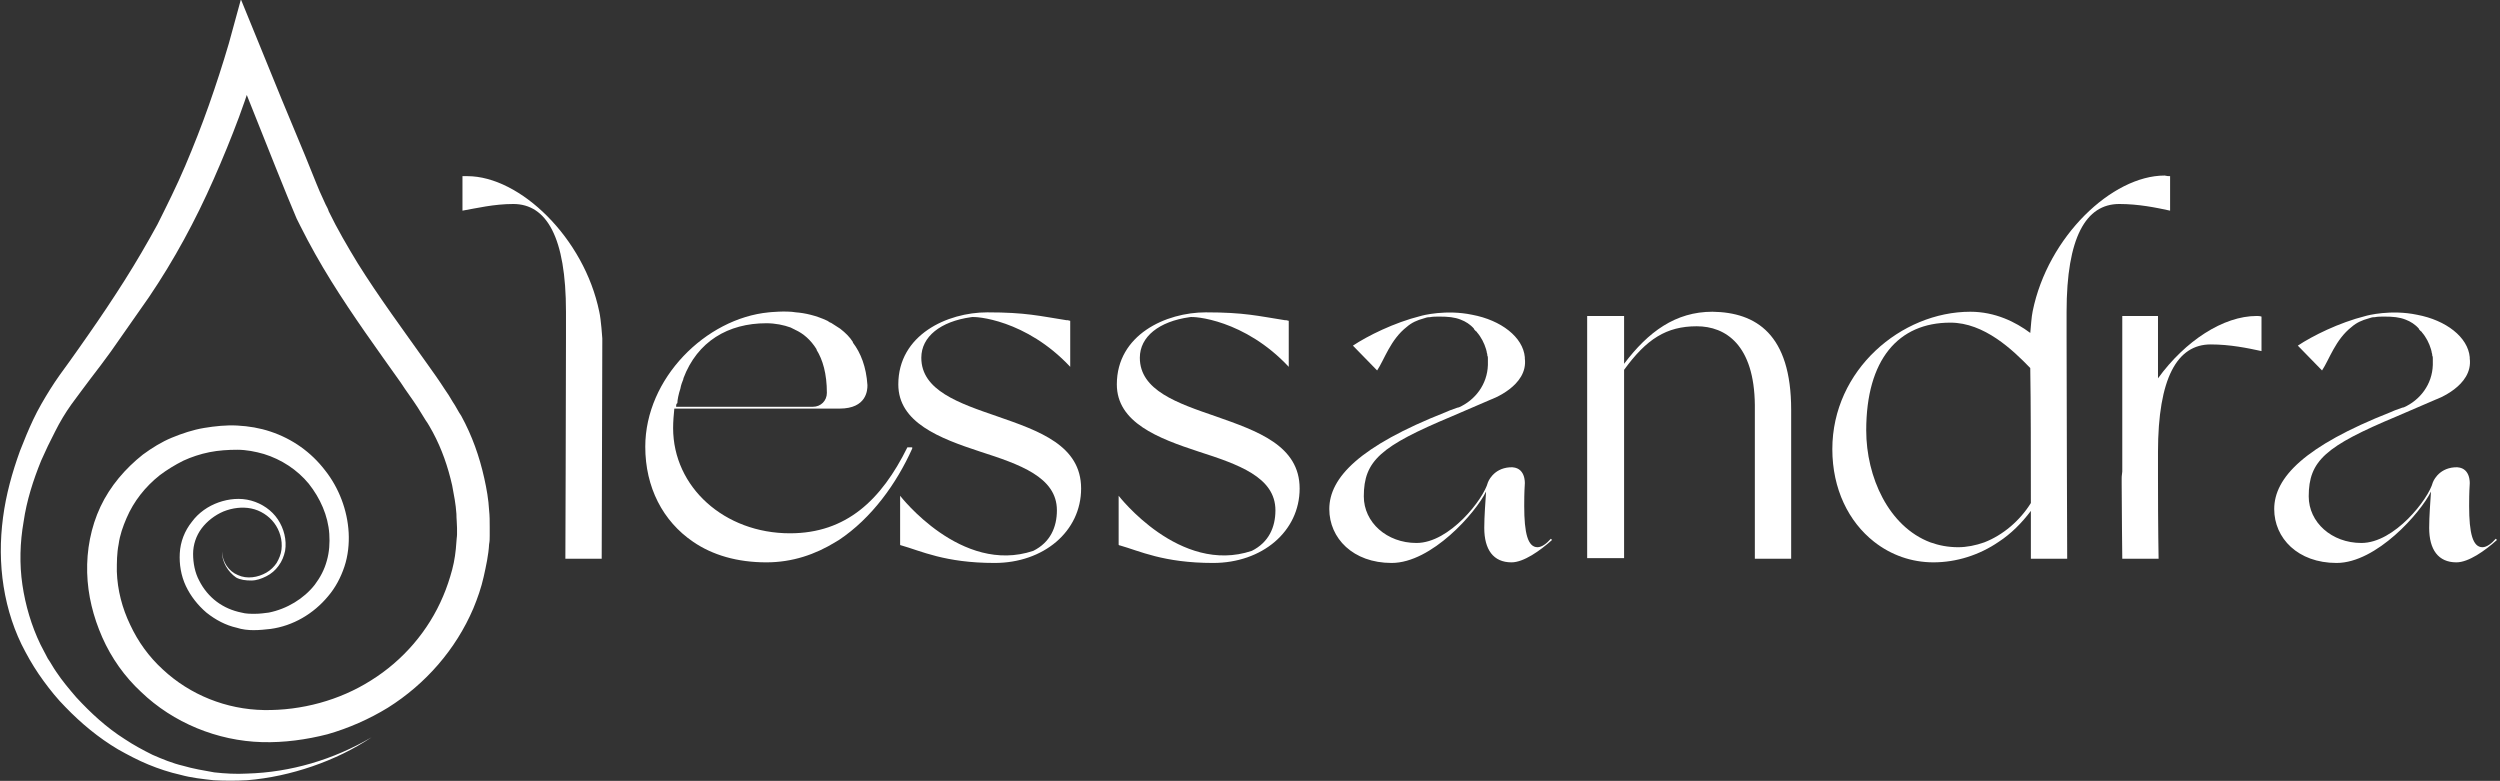 <?xml version="1.0" encoding="utf-8"?>
<!-- Generator: Adobe Illustrator 24.1.1, SVG Export Plug-In . SVG Version: 6.00 Build 0)  -->
<svg version="1.1" id="Livello_1" xmlns="http://www.w3.org/2000/svg" xmlns:xlink="http://www.w3.org/1999/xlink" x="0px" y="0px"
	 viewBox="0 0 413 129" style="enable-background:new 0 0 413 129;" xml:space="preserve">
<rect x="0" y="0" width="413" height="129" fill="#333333" stroke="none"/>
<style type="text/css">
	.st0{fill:#FFFFFF;}
</style>
<g>
	<g>
		<path class="st0" d="M36.7,91.1c0,1.7,1.1,3.3,2.6,3.9c1.5,0.7,3.3,0.4,4.7-0.4c0.7-0.4,1.3-1,1.7-1.6c0.4-0.7,0.7-1.4,0.8-2.2
			c0.2-1.6-0.3-3.2-1.2-4.4c-0.9-1.2-2.3-2.1-3.8-2.4c-1.5-0.3-3.1-0.1-4.6,0.5c-1.4,0.6-2.7,1.6-3.6,2.8c-0.9,1.2-1.4,2.7-1.4,4.2
			c0,1.5,0.3,3.1,1,4.4c0.7,1.4,1.7,2.6,2.9,3.5c1.2,0.9,2.6,1.5,4.1,1.8c0.7,0.2,1.5,0.2,2.2,0.2c0.8,0,1.5-0.1,2.3-0.2
			c3-0.6,5.8-2.3,7.6-4.6c0.9-1.2,1.6-2.5,2-4c0.4-1.4,0.5-2.9,0.4-4.4c-0.2-3-1.5-5.9-3.4-8.3c-1.9-2.3-4.5-4-7.4-4.9
			c-1.4-0.4-2.9-0.7-4.4-0.7c-1.5,0-3.1,0.1-4.6,0.4c-1.5,0.3-3,0.8-4.3,1.4c-1.4,0.7-2.7,1.5-3.9,2.4c-2.4,1.9-4.3,4.3-5.5,7.1
			c-0.6,1.4-1.1,2.8-1.3,4.3c-0.3,1.5-0.3,3-0.3,4.5c0.1,3.1,0.9,6.1,2.2,8.8c1.3,2.8,3.1,5.3,5.4,7.4c4.5,4.2,10.5,6.6,16.7,6.7
			c6.2,0.1,12.5-1.6,17.7-4.9c5.3-3.3,9.5-8.2,11.9-13.9c0.6-1.4,1.1-2.9,1.5-4.4c0.4-1.5,0.6-3,0.7-4.6c0-0.4,0.1-0.8,0.1-1.2
			l0-0.6c0-0.2,0-0.4,0-0.5c0-0.7-0.1-1.5-0.1-2.3c-0.1-1.6-0.4-3.1-0.7-4.7c-0.7-3.1-1.7-6-3.2-8.8c-0.4-0.7-0.7-1.3-1.2-2
			c-0.4-0.7-0.9-1.4-1.3-2.1c-0.9-1.4-1.9-2.7-2.8-4.1c-3.9-5.5-7.9-11-11.5-16.8c-1.8-2.9-3.5-5.9-5.1-9.1
			c-0.2-0.4-0.4-0.8-0.6-1.2l-0.5-1.2l-0.5-1.2l-0.5-1.2l-1.9-4.7c-2.5-6.3-5-12.5-7.5-18.8l4.9-0.3c-1.1,3.6-2.2,7.1-3.5,10.6
			c-1.3,3.5-2.7,6.9-4.2,10.3c-3,6.8-6.5,13.3-10.7,19.5c-2.1,3-4.2,6-6.3,9c-1.1,1.5-2.2,3-3.3,4.4c-1.1,1.5-2.2,2.9-3.2,4.3
			c-1,1.4-1.9,2.9-2.7,4.5c-0.4,0.8-0.8,1.6-1.2,2.4c-0.4,0.8-0.7,1.6-1.1,2.4c-1.3,3.2-2.4,6.6-2.9,10.1c-0.6,3.4-0.7,7-0.2,10.4
			c0.5,3.4,1.5,6.8,3,9.9c0.4,0.8,0.8,1.5,1.2,2.3c0.5,0.7,0.9,1.5,1.4,2.2c1,1.5,2.1,2.8,3.3,4.2c2.4,2.6,5,5,8,6.9
			c1.5,1,3,1.8,4.6,2.6c1.6,0.7,3.3,1.4,5,1.8c1.7,0.5,3.5,0.8,5.2,1.1c1.8,0.2,3.6,0.3,5.4,0.2c7.2-0.2,14.3-2.3,20.6-6
			c-3,2-6.3,3.6-9.8,4.8c-3.5,1.2-7.1,2-10.8,2.3c-1.8,0.1-3.7,0.1-5.5,0c-1.8-0.2-3.7-0.4-5.5-0.9c-1.8-0.4-3.6-1-5.3-1.7
			c-1.7-0.7-3.4-1.6-5-2.5c-3.2-1.9-6.1-4.3-8.7-7c-1.3-1.3-2.5-2.8-3.6-4.3c-1.1-1.5-2.1-3.1-3-4.8c-1.8-3.3-3-7-3.6-10.8
			c-0.6-3.8-0.6-7.6-0.1-11.4c0.5-3.8,1.5-7.4,2.8-11c0.7-1.8,1.4-3.5,2.2-5.2c0.8-1.7,1.8-3.4,2.8-5c1-1.6,2.1-3.1,3.2-4.6
			c1.1-1.5,2.1-3,3.1-4.4c2.1-3,4.1-6,6-9c1.9-3,3.7-6.1,5.4-9.2c1.6-3.2,3.2-6.4,4.6-9.7c1.4-3.3,2.7-6.6,3.9-10
			c1.2-3.4,2.3-6.8,3.3-10.2l2-7.3l2.9,7.1c2.5,6.2,5.1,12.5,7.7,18.7l1.9,4.7l0.5,1.2l0.5,1.1l0.5,1.1c0.2,0.4,0.4,0.7,0.5,1.1
			c1.4,2.9,3.1,5.8,4.8,8.6c3.5,5.6,7.5,11,11.4,16.5c1,1.4,2,2.8,2.9,4.2c0.5,0.7,1,1.5,1.4,2.2c0.5,0.7,0.9,1.6,1.4,2.3
			C78,72,79.2,75.4,80,79c0.4,1.8,0.7,3.5,0.8,5.3c0.1,0.9,0.1,1.8,0.1,2.8c0,0.3,0,0.5,0,0.7l0,0.7c0,0.5,0,0.9-0.1,1.4
			c-0.1,1.8-0.5,3.6-0.9,5.4c-0.4,1.8-1,3.5-1.7,5.2c-2.9,6.8-7.9,12.5-14.1,16.4c-3.1,1.9-6.5,3.4-10,4.4
			c-3.5,0.9-7.2,1.4-10.8,1.3c-7.4-0.2-14.7-3.2-20-8.3c-2.7-2.5-4.9-5.6-6.4-9c-1.5-3.4-2.4-7-2.5-10.7c-0.1-3.7,0.6-7.5,2.2-10.9
			c1.6-3.4,4.1-6.3,7-8.6c1.5-1.1,3.1-2.1,4.8-2.8c1.7-0.7,3.5-1.3,5.3-1.6c1.8-0.3,3.7-0.5,5.5-0.4c1.9,0.1,3.7,0.4,5.5,1
			c3.6,1.2,6.7,3.4,9,6.4c2.3,2.9,3.7,6.6,3.9,10.3c0.1,1.8-0.1,3.8-0.7,5.6c-0.6,1.8-1.5,3.5-2.7,4.9c-2.4,2.9-5.8,4.9-9.5,5.4
			c-0.9,0.1-1.8,0.2-2.8,0.2c-0.9,0-1.9-0.1-2.8-0.4c-1.8-0.4-3.5-1.3-5-2.5c-1.4-1.2-2.6-2.7-3.4-4.4c-0.8-1.7-1.1-3.6-1-5.4
			c0.1-1.9,0.8-3.7,2-5.2c1.1-1.5,2.7-2.6,4.4-3.2c1.7-0.6,3.6-0.8,5.4-0.3c1.8,0.5,3.4,1.6,4.4,3.1c1,1.5,1.5,3.4,1.2,5.2
			c-0.2,0.9-0.5,1.7-1.1,2.5c-0.5,0.7-1.2,1.3-2,1.7c-0.8,0.4-1.6,0.7-2.5,0.7c-0.9,0-1.8-0.1-2.5-0.5
			C37.7,94.5,36.6,92.8,36.7,91.1z"/>
	</g>
	<path class="st0" d="M99.5,55.9v0.5c0,0,0,0,0,0c0,0,0,0.1,0,0.2c0,3.4-0.1,35.7-0.1,35.7h-6c0,0,0.1-28.2,0.1-36.5v-4.3
		c0-12.3-3.2-17.8-8.7-17.8c-3.2,0-6.1,0.7-8.4,1.1v-5.7c0.3,0,0.5,0,0.8,0c8.7,0,19.3,10.2,21.8,22.4
		C99.3,52.8,99.5,55.9,99.5,55.9z"/>
	<path class="st0" d="M150.7,74.1c-2.6,5.8-6.7,11.5-12.1,15.1c-0.2,0.1-0.3,0.2-0.5,0.3c-3.4,2.1-7.2,3.4-11.5,3.4
		c-4.8,0-8.9-1.2-12.1-3.4c-5-3.4-7.9-9-7.9-15.7c0-11.3,10-21.2,20.4-22.2c0,0,2.8-0.3,4.5,0c0,0,0,0,0,0c1.4,0.1,3.3,0.5,5.2,1.4
		c0.1,0.1,0.2,0.1,0.3,0.2c0.1,0.1,0.3,0.1,0.4,0.2c0.5,0.3,0.9,0.6,1.4,0.9c0,0,0,0,0,0c0.9,0.7,1.6,1.4,2.1,2.2c0,0,0,0,0,0.1
		c1.3,1.7,2.2,4,2.4,7c0,0,0,0.1,0,0.1v0c0,0.7-0.1,3.8-4.6,3.8h-27.3c-0.1,1-0.2,2.1-0.2,3.2c0,9.8,8.5,17.4,19.3,17.4
		c9.3,0,15.1-5.5,19.4-14.2H150.7z M111.7,67.2h22.6c1.3,0,2.3-1,2.3-2.3v0c0-3.2-0.7-5.5-1.7-7.1c0,0,0,0,0-0.1
		c-1-1.6-2.2-2.6-3.5-3.2c-0.1,0-0.1-0.1-0.2-0.1c-0.2-0.1-0.4-0.2-0.6-0.3c-1.1-0.4-2.5-0.7-4-0.7c-6.3,0-11.4,3-13.7,9.1
		c0,0,0,0.1,0,0.1c-0.2,0.5-0.4,1-0.5,1.6h0c-0.3,0.9-0.5,1.9-0.5,2.4c0,0,0,0,0,0C111.7,66.7,111.7,66.9,111.7,67.2z"/>
	<path class="st0" d="M178.6,80.7c0,7.1-6.2,12.3-14.3,12.3c-8.2,0-12.2-2-15.4-2.9c-0.1,0-0.1,0-0.2-0.1v-8.1c0,0,10.1,13.1,22,9.1
		c2.8-1.4,3.9-3.9,3.9-6.7c0-5.5-6.2-7.6-12.7-9.7c-6.7-2.2-13.5-4.8-13.5-11.1c0-8.2,8.1-11.9,14.7-11.9c6.4,0,8.6,0.6,13.1,1.3
		l0,0l0,0l0.2,0c0,0,0,0,0,0l0.4,0.1v0.1c0,0,0,0,0,0v7.5c-7.3-7.8-15.7-8.4-16.4-8.2c0,0,0,0,0,0c-5,0.7-8.2,3.2-8.2,6.7
		c0,5.4,6.2,7.5,12.6,9.7C171.7,71.2,178.6,73.6,178.6,80.7z"/>
	<path class="st0" d="M214.7,80.7c0,7.1-6.2,12.3-14.3,12.3c-8.2,0-12.2-2-15.4-2.9c-0.1,0-0.1,0-0.2-0.1v-8.1c0,0,10.1,13.1,22,9.1
		c2.8-1.4,3.9-3.9,3.9-6.7c0-5.5-6.2-7.6-12.7-9.7c-6.7-2.2-13.5-4.8-13.5-11.1c0-8.2,8.1-11.9,14.7-11.9c6.4,0,8.6,0.6,13.1,1.3
		l0,0l0,0l0.2,0c0,0,0,0,0,0l0.4,0.1v0.1c0,0,0,0,0,0v7.5c-7.3-7.8-15.7-8.4-16.4-8.2c0,0,0,0,0,0c-5,0.7-8.2,3.2-8.2,6.7
		c0,5.4,6.2,7.5,12.6,9.7C207.7,71.2,214.7,73.6,214.7,80.7z"/>
	<path class="st0" d="M256.4,89.2c-2,1.8-4.7,3.7-6.7,3.7c-3,0-4.5-2.1-4.5-5.7c0-1.9,0.2-4.4,0.3-6c-1.7,3.5-9,11.8-15.6,11.8
		c-6.4,0-10.3-4.1-10.3-8.9c0-5.2,5-10.4,19.2-16c0.2-0.1,0.5-0.2,0.7-0.3l1.1-0.4c0.1,0,0.2-0.1,0.4-0.1c2.7-1.2,4.7-3.8,4.8-7
		c0-0.1,0-0.2,0-0.3v-0.2c0-0.2,0-0.3,0-0.5c0,0,0-0.1,0-0.1c0-0.2,0-0.3-0.1-0.5c0,0,0-0.1,0-0.1v0c0-0.2-0.1-0.3-0.1-0.5
		c0-0.1-0.1-0.3-0.1-0.4c-0.3-1-0.8-2-1.5-2.8c0-0.1-0.1-0.1-0.2-0.2c-0.2-0.2-0.3-0.3-0.3-0.4c0,0,0,0,0,0c0,0,0,0,0,0
		c-0.6-0.7-1.4-1.2-2.2-1.5c-1-0.4-2.1-0.5-3.5-0.5c-0.6,0-1.1,0-1.6,0.1c0,0,0,0-0.1,0c-0.3,0-0.6,0.1-0.9,0.2
		c-1.1,0.3-2,0.7-2.8,1.4c-2.7,2.1-3.7,5.4-4.9,7.2l-4-4.1c2.4-1.6,6.8-3.8,11.2-4.9c0.3-0.1,4.2-1.1,8.5-0.2h0
		c4.8,0.9,8.4,3.7,8.7,7c0,0,0,0,0,0.1c0,0,0,0,0,0.1c0.6,4.6-5.6,6.8-5.6,6.8l-6.5,2.8c-11.7,4.9-14.5,7.3-14.5,13.2
		c0,4.3,3.8,7.7,8.7,7.7c5.5,0,11.1-7.3,11.8-10c0,0,0.8-2.3,3.6-2.5c2.7-0.2,2.5,2.7,2.5,2.7c-0.1,1.6-0.1,2.8-0.1,3.7
		c0,4.5,0.6,6.8,2.2,6.8c0.7,0,1.5-0.6,2.2-1.4L256.4,89.2z"/>
	<path class="st0" d="M295.9,67.7v24.6h-6V66.9c-0.1-9.9-4.8-13-9.6-13c-5,0-8.3,2.1-12,7.2v31.1h-6.1V52.2h6.1v7.9
		c4-5.3,8.5-8.6,14.6-8.6C290.1,51.6,295.9,55.2,295.9,67.7z"/>
	<path class="st0" d="M358.5,29.1v5.7c-2.3-0.5-5.2-1.1-8.4-1.1c-5.5,0-8.7,5.5-8.7,17.8v4.3c0,8.3,0.1,36.5,0.1,36.5h-6
		c0,0,0-3.3,0-7.9c-1.5,2-3.3,3.8-5.3,5.1c-3.2,2.2-7,3.4-10.8,3.4c-3.6,0-7-1.2-9.8-3.4c-4.2-3.3-6.9-8.7-6.9-15.3
		c0-13.1,11.4-22.7,22.8-22.7c4.1,0,7.5,1.7,9.9,3.5c0.1-1,0.2-2.7,0.4-3.6c2.5-12.3,13.1-22.4,21.8-22.4
		C358,29.1,358.2,29.1,358.5,29.1z M335.5,83.1c0-7.1,0-16.7-0.1-22.3c-2.9-3-7.6-7.5-13.2-7.5c-8.6,0-13.9,6.1-13.9,17.8
		c0,7.7,3.7,15.9,10.6,18.5c1.4,0.5,2.9,0.8,4.6,0.8c1.4,0,2.9-0.3,4.3-0.8C330.9,88.4,333.7,86,335.5,83.1z"/>
	<path class="st0" d="M373.6,52.3V58c-2.3-0.5-5.2-1.1-8.4-1.1c-5.5,0-8.7,5.5-8.7,17.8V79c0,8.3,0.1,13.3,0.1,13.3h-6
		c0,0-0.1-9.1-0.1-12.5c0-0.2,0-0.2,0-0.2c0,0,0-0.6,0-0.6s0-0.5,0.1-1.1V52.2h5.9v10.3c4.5-6.2,10.8-10.3,16.3-10.3
		C373,52.2,373.3,52.2,373.6,52.3z"/>
	<path class="st0" d="M412.5,89.2c-2,1.8-4.7,3.7-6.7,3.7c-3,0-4.5-2.1-4.5-5.7c0-1.9,0.2-4.4,0.3-6c-1.7,3.5-9,11.8-15.6,11.8
		c-6.4,0-10.3-4.1-10.3-8.9c0-5.2,5-10.4,19.2-16c0.2-0.1,0.5-0.2,0.7-0.3l1.1-0.4c0.1,0,0.2-0.1,0.4-0.1c2.7-1.2,4.7-3.8,4.8-7
		c0-0.1,0-0.2,0-0.3v-0.2c0-0.2,0-0.3,0-0.5c0,0,0-0.1,0-0.1c0-0.2,0-0.3-0.1-0.5c0,0,0-0.1,0-0.1v0c0-0.2-0.1-0.3-0.1-0.5
		c0-0.1-0.1-0.3-0.1-0.4c-0.3-1-0.8-2-1.5-2.8c0-0.1-0.1-0.1-0.2-0.2c-0.2-0.2-0.3-0.3-0.3-0.4c0,0,0,0,0,0c0,0,0,0,0,0
		c-0.6-0.7-1.4-1.2-2.2-1.5c-1-0.4-2.1-0.5-3.5-0.5c-0.6,0-1.1,0-1.6,0.1c0,0,0,0-0.1,0c-0.3,0-0.6,0.1-0.9,0.2
		c-1.1,0.3-2,0.7-2.8,1.4c-2.7,2.1-3.7,5.4-4.9,7.2l-4-4.1c2.4-1.6,6.8-3.8,11.2-4.9c0.3-0.1,4.2-1.1,8.5-0.2h0
		c4.8,0.9,8.4,3.7,8.7,7c0,0,0,0,0,0.1c0,0,0,0,0,0.1c0.6,4.6-5.6,6.8-5.6,6.8l-6.5,2.8c-11.7,4.9-14.5,7.3-14.5,13.2
		c0,4.3,3.8,7.7,8.7,7.7c5.5,0,11.1-7.3,11.8-10c0,0,0.8-2.3,3.6-2.5c2.7-0.2,2.5,2.7,2.5,2.7c-0.1,1.6-0.1,2.8-0.1,3.7
		c0,4.5,0.6,6.8,2.2,6.8c0.7,0,1.5-0.6,2.2-1.4L412.5,89.2z"/>
</g>
</svg>
